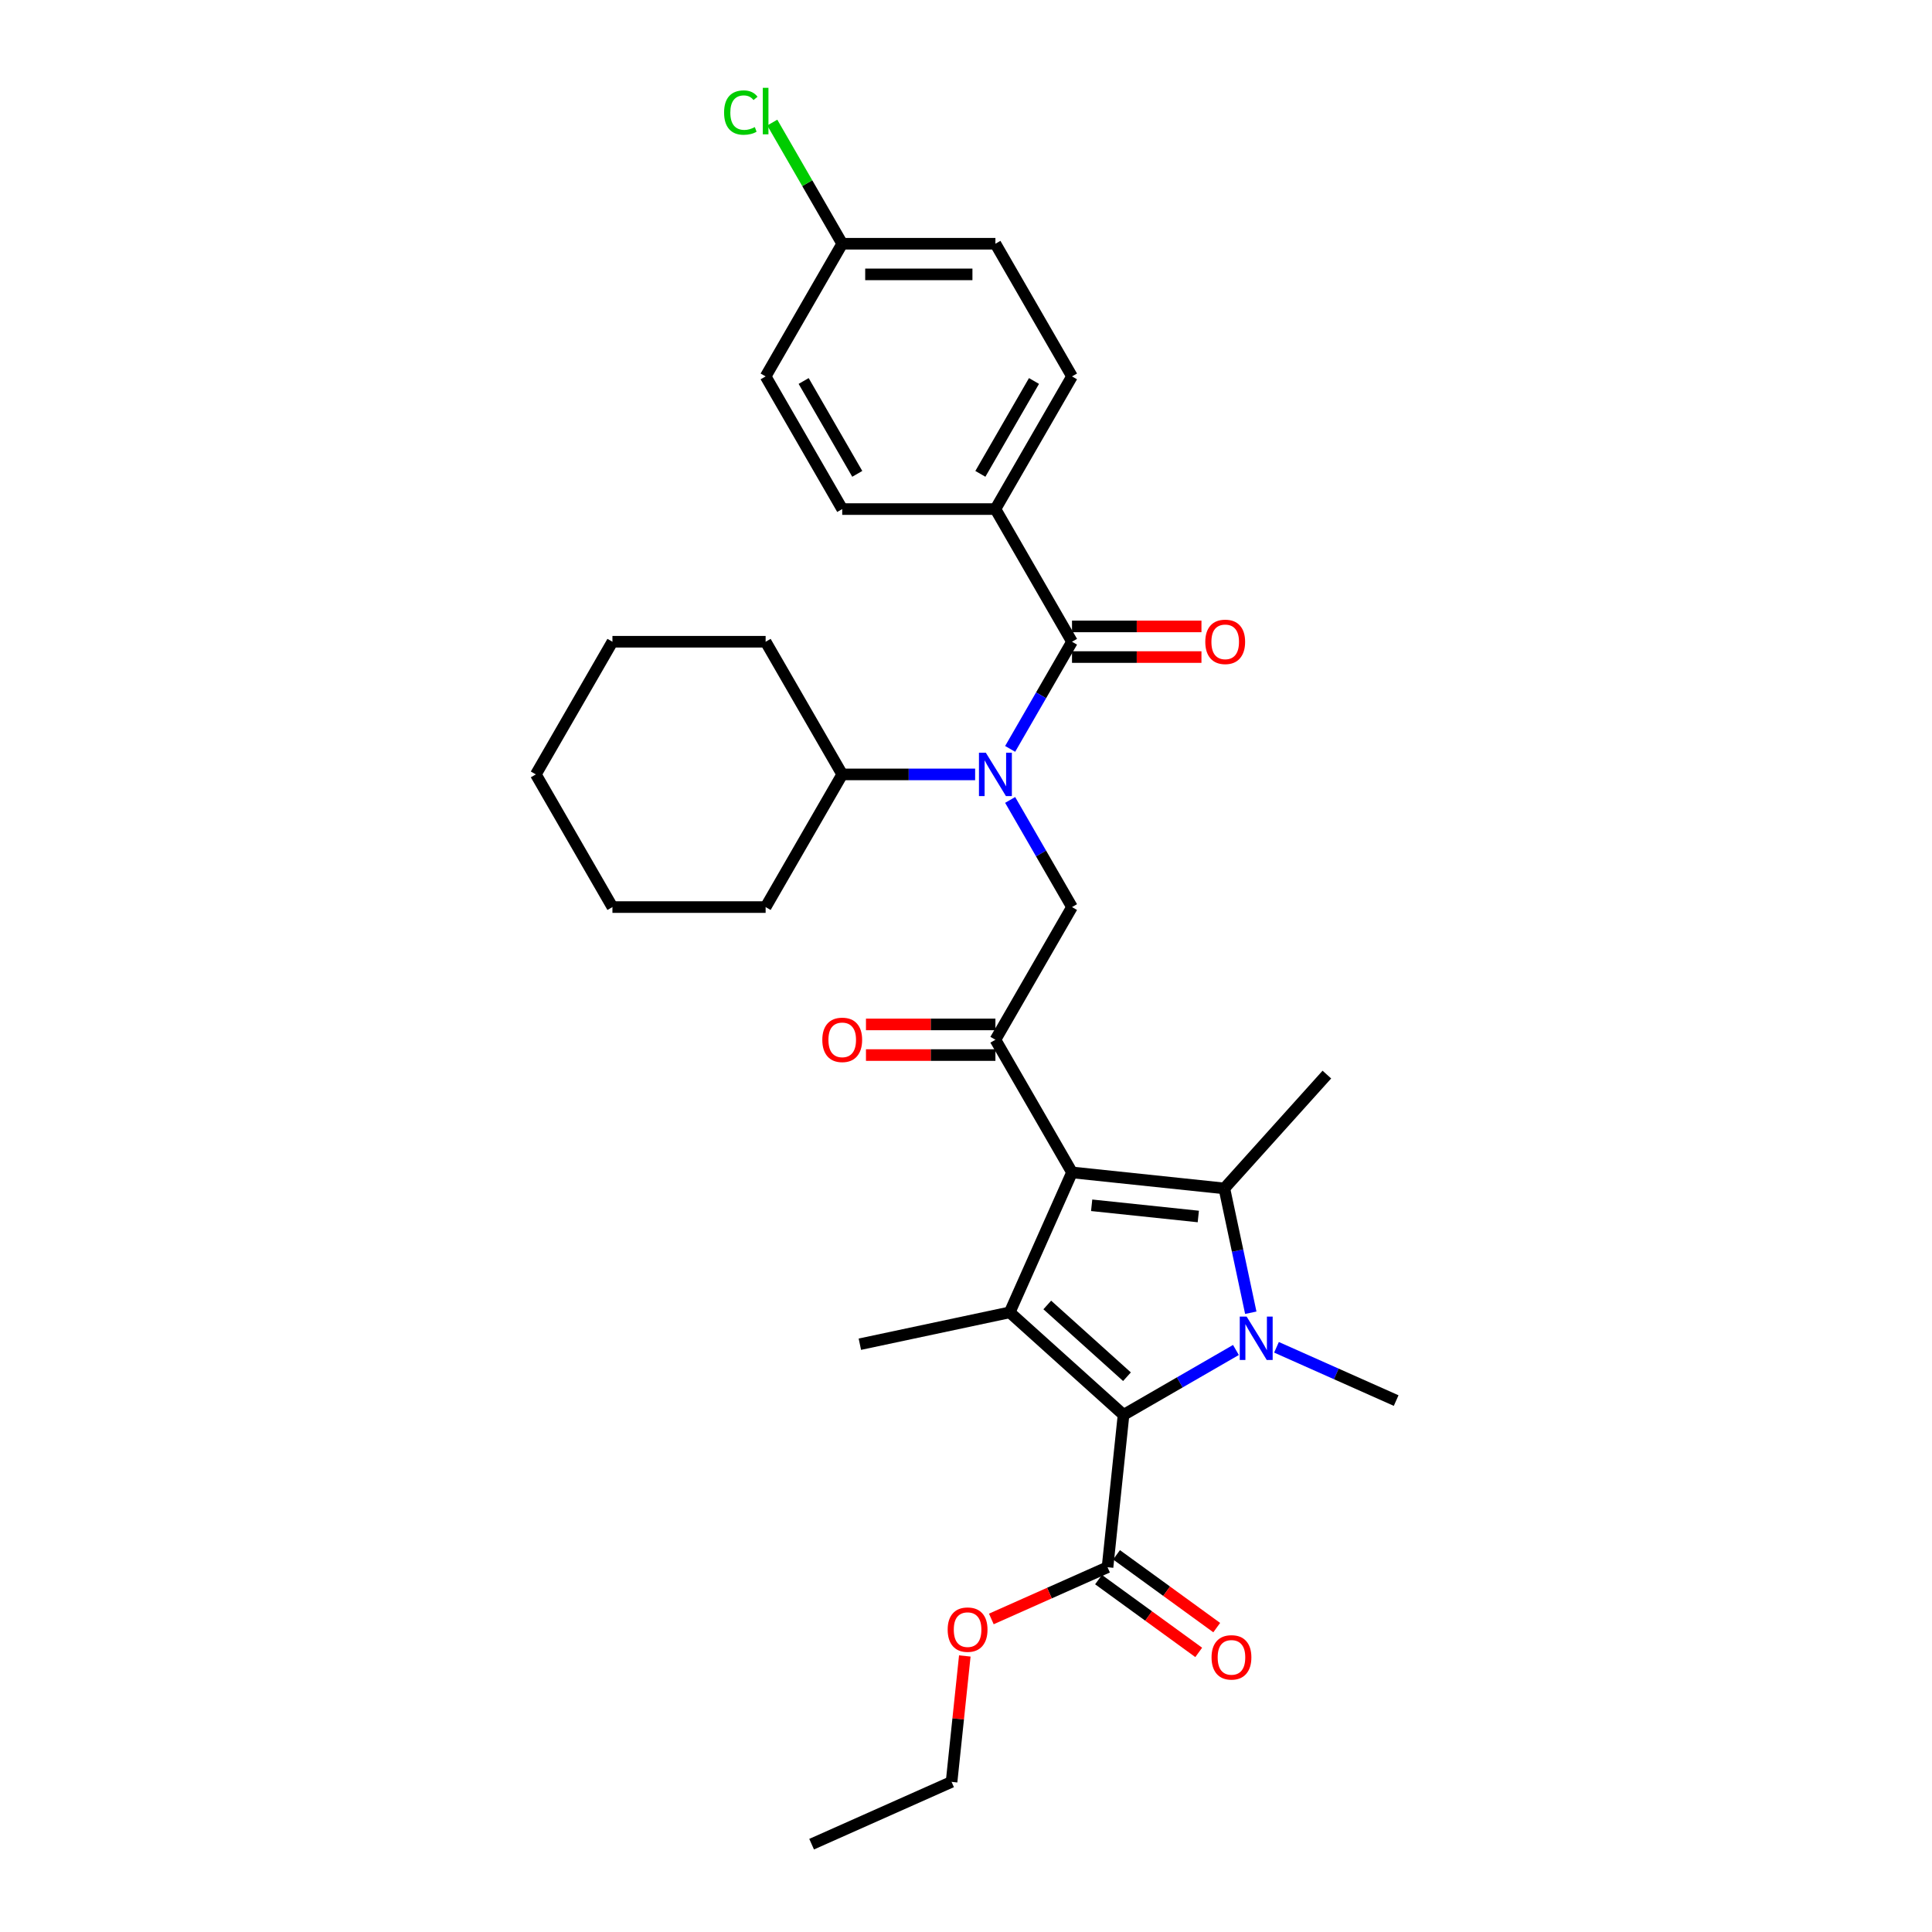 <?xml version='1.0' encoding='iso-8859-1'?>
<svg version='1.1' baseProfile='full'
              xmlns='http://www.w3.org/2000/svg'
                      xmlns:rdkit='http://www.rdkit.org/xml'
                      xmlns:xlink='http://www.w3.org/1999/xlink'
                  xml:space='preserve'
width='1000px' height='1000px' viewBox='0 0 1000 1000'>
<!-- END OF HEADER -->
<rect style='opacity:1.0;fill:#FFFFFF;stroke:none' width='1000' height='1000' x='0' y='0'> </rect>
<path class='bond-0' d='M 621.872,324.235 L 588.371,324.235' style='fill:none;fill-rule:evenodd;stroke:#FF0000;stroke-width:6px;stroke-linecap:butt;stroke-linejoin:miter;stroke-opacity:1' />
<path class='bond-0' d='M 588.371,324.235 L 554.87,324.235' style='fill:none;fill-rule:evenodd;stroke:#000000;stroke-width:6px;stroke-linecap:butt;stroke-linejoin:miter;stroke-opacity:1' />
<path class='bond-0' d='M 621.872,340.093 L 588.371,340.093' style='fill:none;fill-rule:evenodd;stroke:#FF0000;stroke-width:6px;stroke-linecap:butt;stroke-linejoin:miter;stroke-opacity:1' />
<path class='bond-0' d='M 588.371,340.093 L 554.87,340.093' style='fill:none;fill-rule:evenodd;stroke:#000000;stroke-width:6px;stroke-linecap:butt;stroke-linejoin:miter;stroke-opacity:1' />
<path class='bond-1' d='M 554.87,332.164 L 538.861,359.893' style='fill:none;fill-rule:evenodd;stroke:#000000;stroke-width:6px;stroke-linecap:butt;stroke-linejoin:miter;stroke-opacity:1' />
<path class='bond-1' d='M 538.861,359.893 L 522.852,387.623' style='fill:none;fill-rule:evenodd;stroke:#0000FF;stroke-width:6px;stroke-linecap:butt;stroke-linejoin:miter;stroke-opacity:1' />
<path class='bond-2' d='M 554.87,332.164 L 515.225,263.496' style='fill:none;fill-rule:evenodd;stroke:#000000;stroke-width:6px;stroke-linecap:butt;stroke-linejoin:miter;stroke-opacity:1' />
<path class='bond-3' d='M 522.852,414.043 L 538.861,441.772' style='fill:none;fill-rule:evenodd;stroke:#0000FF;stroke-width:6px;stroke-linecap:butt;stroke-linejoin:miter;stroke-opacity:1' />
<path class='bond-3' d='M 538.861,441.772 L 554.87,469.501' style='fill:none;fill-rule:evenodd;stroke:#000000;stroke-width:6px;stroke-linecap:butt;stroke-linejoin:miter;stroke-opacity:1' />
<path class='bond-4' d='M 504.727,400.833 L 470.33,400.833' style='fill:none;fill-rule:evenodd;stroke:#0000FF;stroke-width:6px;stroke-linecap:butt;stroke-linejoin:miter;stroke-opacity:1' />
<path class='bond-4' d='M 470.33,400.833 L 435.933,400.833' style='fill:none;fill-rule:evenodd;stroke:#000000;stroke-width:6px;stroke-linecap:butt;stroke-linejoin:miter;stroke-opacity:1' />
<path class='bond-5' d='M 515.225,263.496 L 554.87,194.828' style='fill:none;fill-rule:evenodd;stroke:#000000;stroke-width:6px;stroke-linecap:butt;stroke-linejoin:miter;stroke-opacity:1' />
<path class='bond-5' d='M 507.438,245.267 L 535.19,197.199' style='fill:none;fill-rule:evenodd;stroke:#000000;stroke-width:6px;stroke-linecap:butt;stroke-linejoin:miter;stroke-opacity:1' />
<path class='bond-6' d='M 515.225,263.496 L 435.933,263.496' style='fill:none;fill-rule:evenodd;stroke:#000000;stroke-width:6px;stroke-linecap:butt;stroke-linejoin:miter;stroke-opacity:1' />
<path class='bond-7' d='M 554.87,194.828 L 515.225,126.159' style='fill:none;fill-rule:evenodd;stroke:#000000;stroke-width:6px;stroke-linecap:butt;stroke-linejoin:miter;stroke-opacity:1' />
<path class='bond-8' d='M 435.933,263.496 L 396.288,194.828' style='fill:none;fill-rule:evenodd;stroke:#000000;stroke-width:6px;stroke-linecap:butt;stroke-linejoin:miter;stroke-opacity:1' />
<path class='bond-8' d='M 443.72,245.267 L 415.968,197.199' style='fill:none;fill-rule:evenodd;stroke:#000000;stroke-width:6px;stroke-linecap:butt;stroke-linejoin:miter;stroke-opacity:1' />
<path class='bond-9' d='M 435.933,400.833 L 396.288,332.164' style='fill:none;fill-rule:evenodd;stroke:#000000;stroke-width:6px;stroke-linecap:butt;stroke-linejoin:miter;stroke-opacity:1' />
<path class='bond-10' d='M 435.933,400.833 L 396.288,469.501' style='fill:none;fill-rule:evenodd;stroke:#000000;stroke-width:6px;stroke-linecap:butt;stroke-linejoin:miter;stroke-opacity:1' />
<path class='bond-11' d='M 396.288,332.164 L 316.996,332.164' style='fill:none;fill-rule:evenodd;stroke:#000000;stroke-width:6px;stroke-linecap:butt;stroke-linejoin:miter;stroke-opacity:1' />
<path class='bond-12' d='M 647.405,679.474 L 640.566,647.3' style='fill:none;fill-rule:evenodd;stroke:#0000FF;stroke-width:6px;stroke-linecap:butt;stroke-linejoin:miter;stroke-opacity:1' />
<path class='bond-12' d='M 640.566,647.3 L 633.727,615.126' style='fill:none;fill-rule:evenodd;stroke:#000000;stroke-width:6px;stroke-linecap:butt;stroke-linejoin:miter;stroke-opacity:1' />
<path class='bond-13' d='M 639.715,698.746 L 610.63,715.538' style='fill:none;fill-rule:evenodd;stroke:#0000FF;stroke-width:6px;stroke-linecap:butt;stroke-linejoin:miter;stroke-opacity:1' />
<path class='bond-13' d='M 610.63,715.538 L 581.545,732.33' style='fill:none;fill-rule:evenodd;stroke:#000000;stroke-width:6px;stroke-linecap:butt;stroke-linejoin:miter;stroke-opacity:1' />
<path class='bond-14' d='M 660.711,697.359 L 691.68,711.147' style='fill:none;fill-rule:evenodd;stroke:#0000FF;stroke-width:6px;stroke-linecap:butt;stroke-linejoin:miter;stroke-opacity:1' />
<path class='bond-14' d='M 691.68,711.147 L 722.649,724.935' style='fill:none;fill-rule:evenodd;stroke:#000000;stroke-width:6px;stroke-linecap:butt;stroke-linejoin:miter;stroke-opacity:1' />
<path class='bond-15' d='M 633.727,615.126 L 686.784,556.201' style='fill:none;fill-rule:evenodd;stroke:#000000;stroke-width:6px;stroke-linecap:butt;stroke-linejoin:miter;stroke-opacity:1' />
<path class='bond-16' d='M 633.727,615.126 L 554.87,606.838' style='fill:none;fill-rule:evenodd;stroke:#000000;stroke-width:6px;stroke-linecap:butt;stroke-linejoin:miter;stroke-opacity:1' />
<path class='bond-16' d='M 620.241,629.654 L 565.041,623.852' style='fill:none;fill-rule:evenodd;stroke:#000000;stroke-width:6px;stroke-linecap:butt;stroke-linejoin:miter;stroke-opacity:1' />
<path class='bond-17' d='M 554.87,606.838 L 522.62,679.274' style='fill:none;fill-rule:evenodd;stroke:#000000;stroke-width:6px;stroke-linecap:butt;stroke-linejoin:miter;stroke-opacity:1' />
<path class='bond-18' d='M 554.87,606.838 L 515.225,538.169' style='fill:none;fill-rule:evenodd;stroke:#000000;stroke-width:6px;stroke-linecap:butt;stroke-linejoin:miter;stroke-opacity:1' />
<path class='bond-19' d='M 522.62,679.274 L 445.061,695.759' style='fill:none;fill-rule:evenodd;stroke:#000000;stroke-width:6px;stroke-linecap:butt;stroke-linejoin:miter;stroke-opacity:1' />
<path class='bond-20' d='M 522.62,679.274 L 581.545,732.33' style='fill:none;fill-rule:evenodd;stroke:#000000;stroke-width:6px;stroke-linecap:butt;stroke-linejoin:miter;stroke-opacity:1' />
<path class='bond-20' d='M 542.07,675.447 L 583.317,712.587' style='fill:none;fill-rule:evenodd;stroke:#000000;stroke-width:6px;stroke-linecap:butt;stroke-linejoin:miter;stroke-opacity:1' />
<path class='bond-21' d='M 581.545,732.33 L 573.257,811.187' style='fill:none;fill-rule:evenodd;stroke:#000000;stroke-width:6px;stroke-linecap:butt;stroke-linejoin:miter;stroke-opacity:1' />
<path class='bond-22' d='M 515.225,530.24 L 481.724,530.24' style='fill:none;fill-rule:evenodd;stroke:#000000;stroke-width:6px;stroke-linecap:butt;stroke-linejoin:miter;stroke-opacity:1' />
<path class='bond-22' d='M 481.724,530.24 L 448.224,530.24' style='fill:none;fill-rule:evenodd;stroke:#FF0000;stroke-width:6px;stroke-linecap:butt;stroke-linejoin:miter;stroke-opacity:1' />
<path class='bond-22' d='M 515.225,546.098 L 481.724,546.098' style='fill:none;fill-rule:evenodd;stroke:#000000;stroke-width:6px;stroke-linecap:butt;stroke-linejoin:miter;stroke-opacity:1' />
<path class='bond-22' d='M 481.724,546.098 L 448.224,546.098' style='fill:none;fill-rule:evenodd;stroke:#FF0000;stroke-width:6px;stroke-linecap:butt;stroke-linejoin:miter;stroke-opacity:1' />
<path class='bond-23' d='M 515.225,538.169 L 554.87,469.501' style='fill:none;fill-rule:evenodd;stroke:#000000;stroke-width:6px;stroke-linecap:butt;stroke-linejoin:miter;stroke-opacity:1' />
<path class='bond-24' d='M 568.596,817.602 L 594.525,836.44' style='fill:none;fill-rule:evenodd;stroke:#000000;stroke-width:6px;stroke-linecap:butt;stroke-linejoin:miter;stroke-opacity:1' />
<path class='bond-24' d='M 594.525,836.44 L 620.454,855.279' style='fill:none;fill-rule:evenodd;stroke:#FF0000;stroke-width:6px;stroke-linecap:butt;stroke-linejoin:miter;stroke-opacity:1' />
<path class='bond-24' d='M 577.917,804.772 L 603.846,823.611' style='fill:none;fill-rule:evenodd;stroke:#000000;stroke-width:6px;stroke-linecap:butt;stroke-linejoin:miter;stroke-opacity:1' />
<path class='bond-24' d='M 603.846,823.611 L 629.775,842.449' style='fill:none;fill-rule:evenodd;stroke:#FF0000;stroke-width:6px;stroke-linecap:butt;stroke-linejoin:miter;stroke-opacity:1' />
<path class='bond-25' d='M 573.257,811.187 L 543.183,824.576' style='fill:none;fill-rule:evenodd;stroke:#000000;stroke-width:6px;stroke-linecap:butt;stroke-linejoin:miter;stroke-opacity:1' />
<path class='bond-25' d='M 543.183,824.576 L 513.11,837.966' style='fill:none;fill-rule:evenodd;stroke:#FF0000;stroke-width:6px;stroke-linecap:butt;stroke-linejoin:miter;stroke-opacity:1' />
<path class='bond-26' d='M 499.382,857.123 L 495.957,889.709' style='fill:none;fill-rule:evenodd;stroke:#FF0000;stroke-width:6px;stroke-linecap:butt;stroke-linejoin:miter;stroke-opacity:1' />
<path class='bond-26' d='M 495.957,889.709 L 492.532,922.295' style='fill:none;fill-rule:evenodd;stroke:#000000;stroke-width:6px;stroke-linecap:butt;stroke-linejoin:miter;stroke-opacity:1' />
<path class='bond-27' d='M 492.532,922.295 L 420.096,954.545' style='fill:none;fill-rule:evenodd;stroke:#000000;stroke-width:6px;stroke-linecap:butt;stroke-linejoin:miter;stroke-opacity:1' />
<path class='bond-28' d='M 396.288,469.501 L 316.996,469.501' style='fill:none;fill-rule:evenodd;stroke:#000000;stroke-width:6px;stroke-linecap:butt;stroke-linejoin:miter;stroke-opacity:1' />
<path class='bond-29' d='M 316.996,332.164 L 277.351,400.833' style='fill:none;fill-rule:evenodd;stroke:#000000;stroke-width:6px;stroke-linecap:butt;stroke-linejoin:miter;stroke-opacity:1' />
<path class='bond-30' d='M 316.996,469.501 L 277.351,400.833' style='fill:none;fill-rule:evenodd;stroke:#000000;stroke-width:6px;stroke-linecap:butt;stroke-linejoin:miter;stroke-opacity:1' />
<path class='bond-31' d='M 435.933,126.159 L 396.288,194.828' style='fill:none;fill-rule:evenodd;stroke:#000000;stroke-width:6px;stroke-linecap:butt;stroke-linejoin:miter;stroke-opacity:1' />
<path class='bond-32' d='M 435.933,126.159 L 417.831,94.805' style='fill:none;fill-rule:evenodd;stroke:#000000;stroke-width:6px;stroke-linecap:butt;stroke-linejoin:miter;stroke-opacity:1' />
<path class='bond-32' d='M 417.831,94.805 L 399.729,63.451' style='fill:none;fill-rule:evenodd;stroke:#00CC00;stroke-width:6px;stroke-linecap:butt;stroke-linejoin:miter;stroke-opacity:1' />
<path class='bond-33' d='M 435.933,126.159 L 515.225,126.159' style='fill:none;fill-rule:evenodd;stroke:#000000;stroke-width:6px;stroke-linecap:butt;stroke-linejoin:miter;stroke-opacity:1' />
<path class='bond-33' d='M 447.827,142.018 L 503.331,142.018' style='fill:none;fill-rule:evenodd;stroke:#000000;stroke-width:6px;stroke-linecap:butt;stroke-linejoin:miter;stroke-opacity:1' />
<path  class='atom-0' d='M 623.854 332.228
Q 623.854 326.836, 626.518 323.823
Q 629.182 320.81, 634.162 320.81
Q 639.141 320.81, 641.805 323.823
Q 644.47 326.836, 644.47 332.228
Q 644.47 337.683, 641.774 340.791
Q 639.078 343.868, 634.162 343.868
Q 629.214 343.868, 626.518 340.791
Q 623.854 337.715, 623.854 332.228
M 634.162 341.33
Q 637.587 341.33, 639.427 339.047
Q 641.298 336.731, 641.298 332.228
Q 641.298 327.819, 639.427 325.599
Q 637.587 323.347, 634.162 323.347
Q 630.736 323.347, 628.865 325.567
Q 627.026 327.787, 627.026 332.228
Q 627.026 336.763, 628.865 339.047
Q 630.736 341.33, 634.162 341.33
' fill='#FF0000'/>
<path  class='atom-2' d='M 510.261 389.605
L 517.619 401.499
Q 518.349 402.672, 519.522 404.797
Q 520.696 406.922, 520.759 407.049
L 520.759 389.605
L 523.741 389.605
L 523.741 412.06
L 520.664 412.06
L 512.767 399.056
Q 511.847 397.534, 510.864 395.79
Q 509.912 394.045, 509.627 393.506
L 509.627 412.06
L 506.709 412.06
L 506.709 389.605
L 510.261 389.605
' fill='#0000FF'/>
<path  class='atom-8' d='M 645.249 681.457
L 652.608 693.35
Q 653.337 694.524, 654.511 696.649
Q 655.684 698.774, 655.748 698.901
L 655.748 681.457
L 658.729 681.457
L 658.729 703.912
L 655.652 703.912
L 647.755 690.908
Q 646.835 689.386, 645.852 687.641
Q 644.901 685.897, 644.615 685.358
L 644.615 703.912
L 641.697 703.912
L 641.697 681.457
L 645.249 681.457
' fill='#0000FF'/>
<path  class='atom-14' d='M 425.626 538.233
Q 425.626 532.841, 428.29 529.828
Q 430.954 526.815, 435.933 526.815
Q 440.913 526.815, 443.577 529.828
Q 446.241 532.841, 446.241 538.233
Q 446.241 543.688, 443.545 546.796
Q 440.849 549.873, 435.933 549.873
Q 430.986 549.873, 428.29 546.796
Q 425.626 543.72, 425.626 538.233
M 435.933 547.335
Q 439.359 547.335, 441.198 545.052
Q 443.07 542.736, 443.07 538.233
Q 443.07 533.824, 441.198 531.604
Q 439.359 529.352, 435.933 529.352
Q 432.508 529.352, 430.637 531.572
Q 428.797 533.792, 428.797 538.233
Q 428.797 542.768, 430.637 545.052
Q 432.508 547.335, 435.933 547.335
' fill='#FF0000'/>
<path  class='atom-18' d='M 627.097 857.857
Q 627.097 852.465, 629.761 849.452
Q 632.425 846.439, 637.405 846.439
Q 642.384 846.439, 645.048 849.452
Q 647.712 852.465, 647.712 857.857
Q 647.712 863.312, 645.017 866.42
Q 642.321 869.497, 637.405 869.497
Q 632.457 869.497, 629.761 866.42
Q 627.097 863.344, 627.097 857.857
M 637.405 866.959
Q 640.83 866.959, 642.669 864.676
Q 644.541 862.361, 644.541 857.857
Q 644.541 853.448, 642.669 851.228
Q 640.83 848.976, 637.405 848.976
Q 633.979 848.976, 632.108 851.196
Q 630.268 853.416, 630.268 857.857
Q 630.268 862.392, 632.108 864.676
Q 633.979 866.959, 637.405 866.959
' fill='#FF0000'/>
<path  class='atom-19' d='M 490.512 843.501
Q 490.512 838.109, 493.177 835.096
Q 495.841 832.083, 500.82 832.083
Q 505.8 832.083, 508.464 835.096
Q 511.128 838.109, 511.128 843.501
Q 511.128 848.956, 508.432 852.065
Q 505.736 855.141, 500.82 855.141
Q 495.872 855.141, 493.177 852.065
Q 490.512 848.988, 490.512 843.501
M 500.82 852.604
Q 504.246 852.604, 506.085 850.32
Q 507.956 848.005, 507.956 843.501
Q 507.956 839.093, 506.085 836.872
Q 504.246 834.621, 500.82 834.621
Q 497.395 834.621, 495.524 836.841
Q 493.684 839.061, 493.684 843.501
Q 493.684 848.037, 495.524 850.32
Q 497.395 852.604, 500.82 852.604
' fill='#FF0000'/>
<path  class='atom-31' d='M 374.784 58.268
Q 374.784 52.686, 377.385 49.768
Q 380.017 46.818, 384.997 46.818
Q 389.627 46.818, 392.101 50.085
L 390.008 51.798
Q 388.2 49.419, 384.997 49.419
Q 381.603 49.419, 379.795 51.703
Q 378.019 53.955, 378.019 58.268
Q 378.019 62.708, 379.859 64.992
Q 381.73 67.275, 385.346 67.275
Q 387.819 67.275, 390.706 65.785
L 391.594 68.164
Q 390.42 68.925, 388.644 69.369
Q 386.868 69.813, 384.902 69.813
Q 380.017 69.813, 377.385 66.832
Q 374.784 63.85, 374.784 58.268
' fill='#00CC00'/>
<path  class='atom-31' d='M 394.829 45.455
L 397.747 45.455
L 397.747 69.527
L 394.829 69.527
L 394.829 45.455
' fill='#00CC00'/>
</svg>
